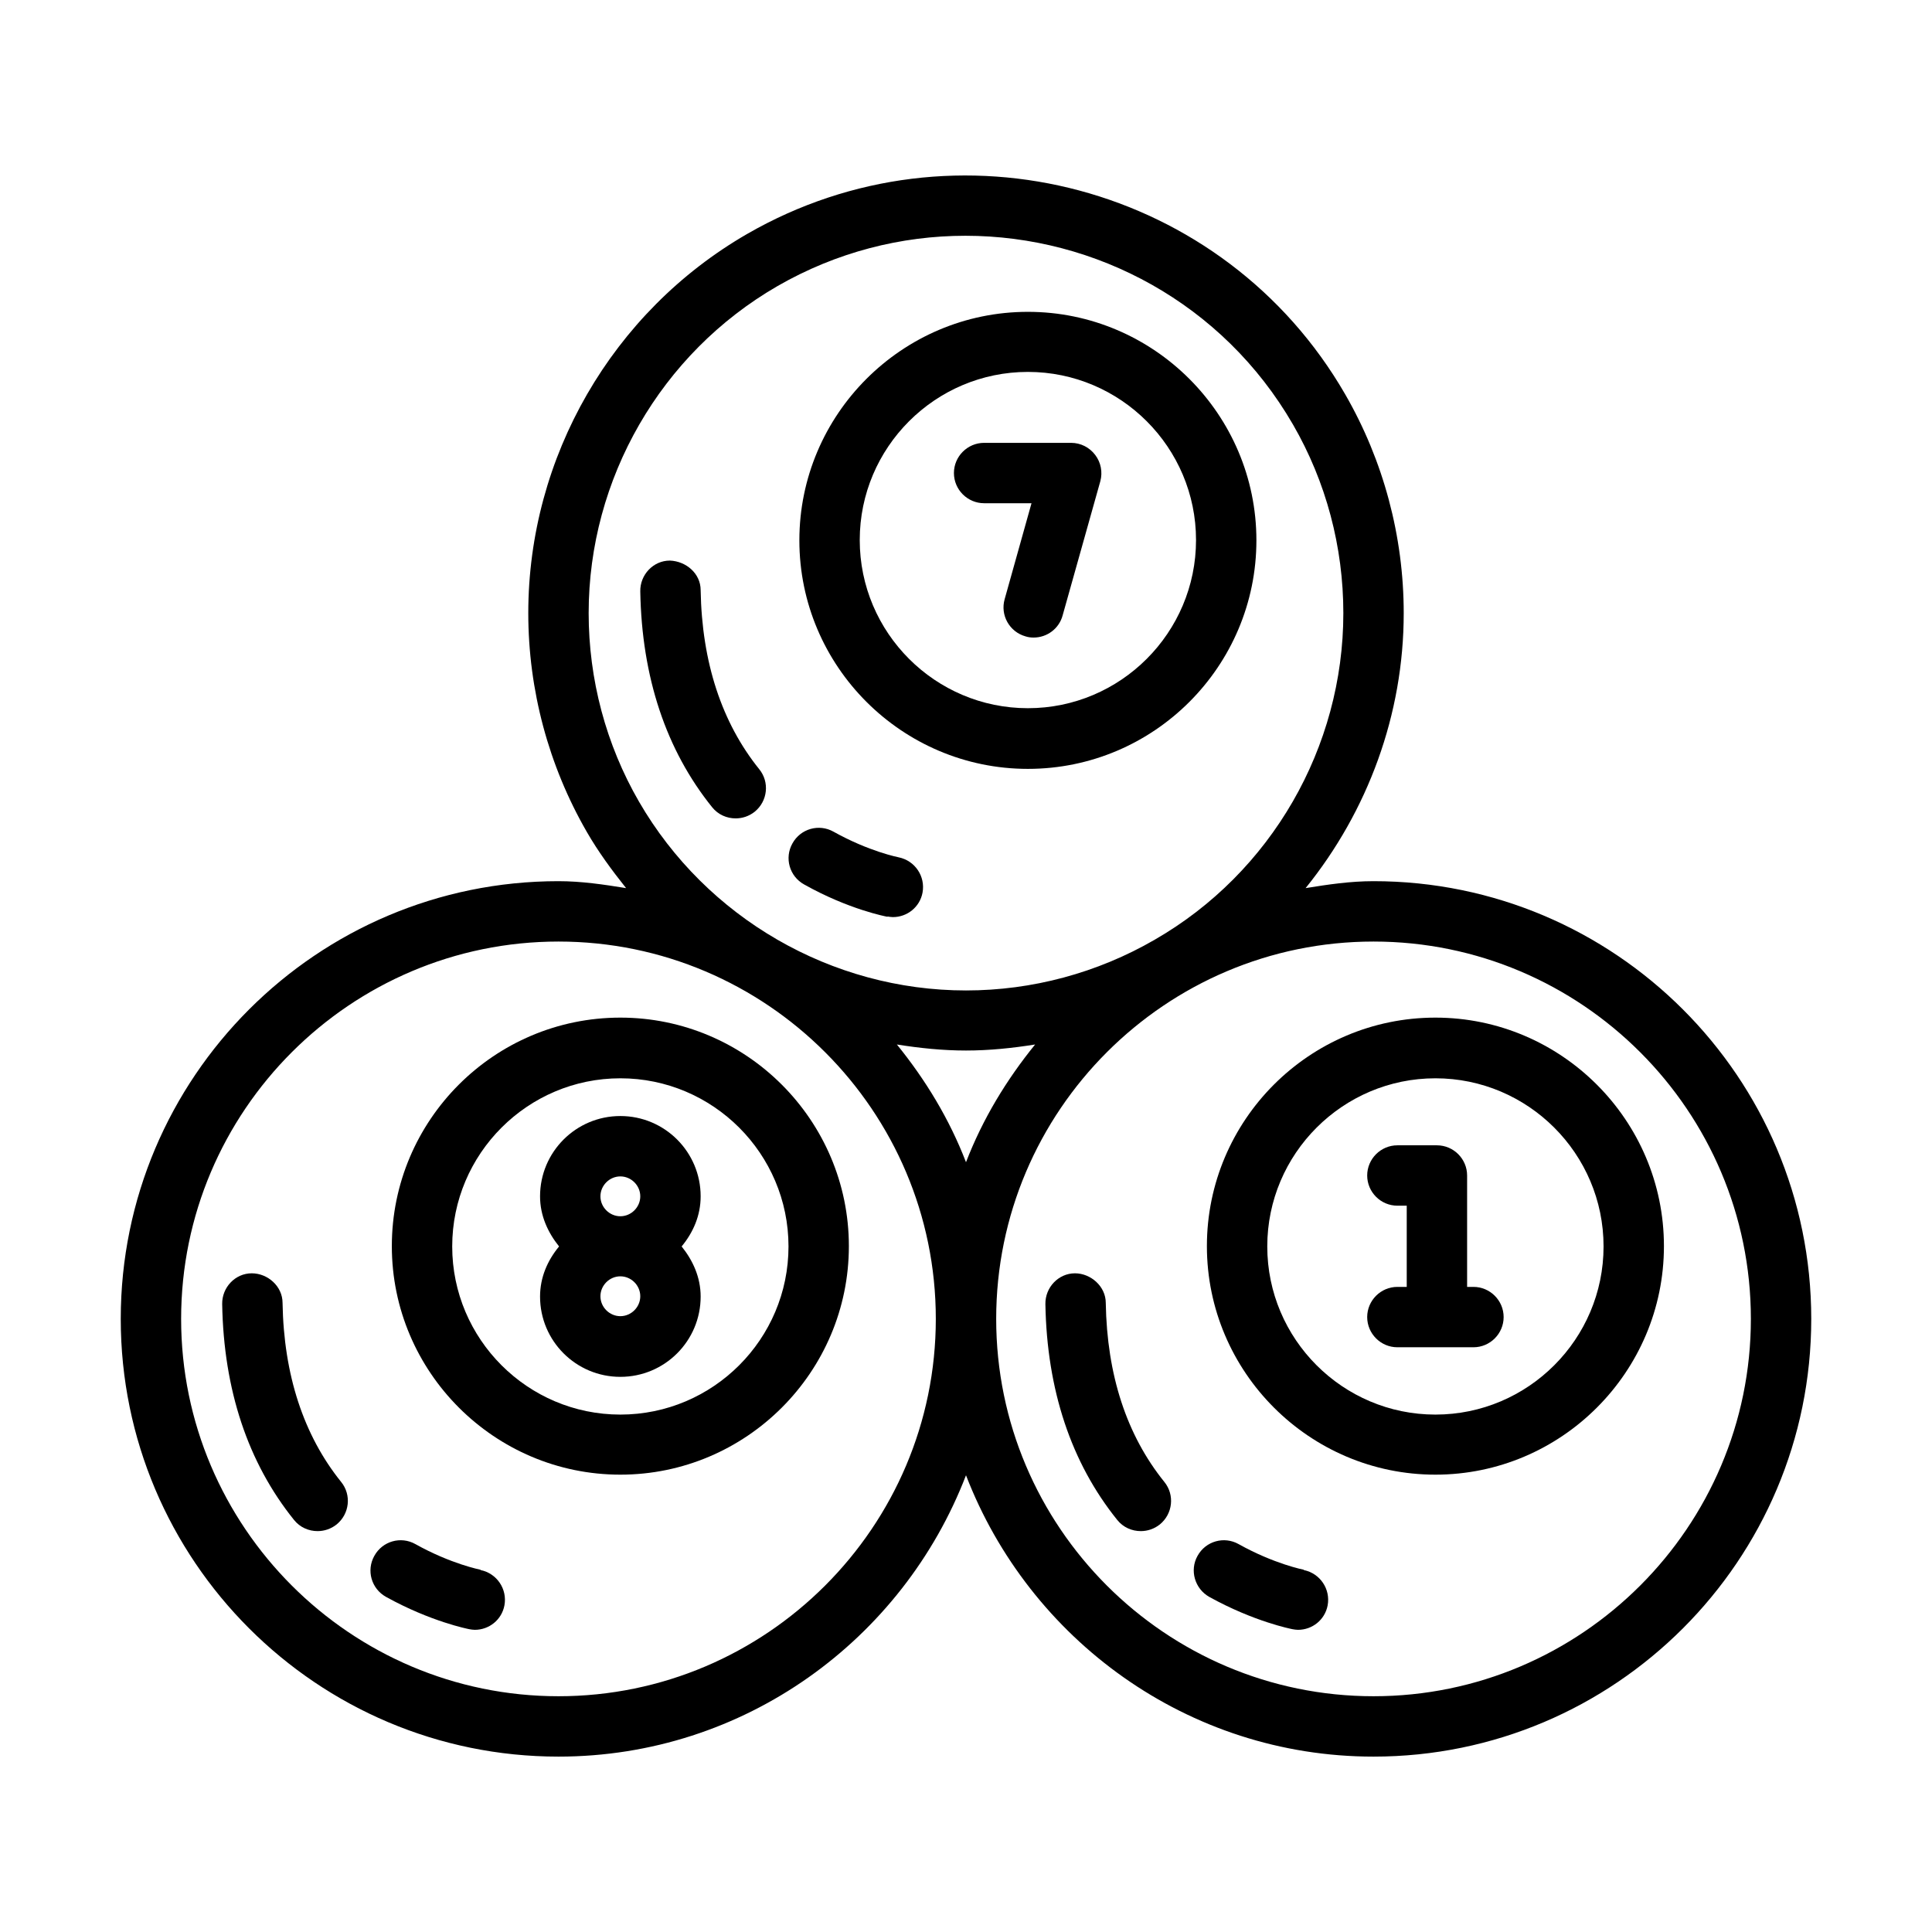 <?xml version="1.0" ?><svg viewBox="0 0 64 64" xmlns="http://www.w3.org/2000/svg"><g id="a"/><g id="b"/><g id="c"/><g id="d"/><g id="e"/><g id="f"/><g id="g"/><g id="h"/><g id="i"/><g id="j"/><g id="k"/><g id="l"/><g id="m"/><g id="n"/><g id="o"/><g id="p"/><g id="q"/><g id="r"/><g id="s"/><g id="t"/><g id="u"/><g id="v"/><g id="w"/><g id="x"/><g id="y"/><g id="a`"/><g id="aa"/><g id="ab"/><g id="ac"/><g id="ad"/><g id="ae"/><g id="af"><path d="M45.5,29.19c-.77,0-1.51,.11-2.25,.23,2.06-2.55,3.25-5.75,3.25-9.11,0-2.54-.67-5.05-1.94-7.25-4-6.93-12.89-9.3-19.81-5.31-4.47,2.58-7.25,7.39-7.25,12.56,0,2.54,.67,5.05,1.94,7.25,.38,.66,.83,1.27,1.3,1.86-.74-.12-1.48-.23-2.24-.23-8,0-14.5,6.5-14.5,14.5s6.5,14.5,14.5,14.5c6.16,0,11.41-3.88,13.5-9.32,2.09,5.43,7.34,9.32,13.5,9.32,8,0,14.5-6.5,14.5-14.5s-6.5-14.5-14.5-14.5ZM25.75,9.48c1.96-1.13,4.11-1.67,6.23-1.67,4.32,0,8.53,2.24,10.85,6.25,1.1,1.9,1.67,4.06,1.67,6.25,0,4.45-2.39,8.6-6.25,10.82h0c-1.9,1.1-4.06,1.68-6.25,1.68-4.45,0-8.6-2.4-10.83-6.25-1.1-1.9-1.67-4.06-1.67-6.25,0-4.45,2.39-8.6,6.25-10.83Zm8.54,25.12c-.95,1.17-1.74,2.47-2.29,3.9-.55-1.43-1.34-2.73-2.29-3.9,.75,.12,1.52,.2,2.29,.2s1.54-.08,2.29-.2Zm-15.79,21.59c-6.89,0-12.5-5.61-12.5-12.5s5.61-12.5,12.5-12.5,12.5,5.61,12.5,12.5-5.61,12.5-12.5,12.5Zm27,0c-6.89,0-12.5-5.61-12.5-12.5s5.61-12.5,12.5-12.5,12.5,5.61,12.5,12.5-5.61,12.5-12.5,12.5Z"/><path d="M47.55,33.71c-4.18,0-7.57,3.4-7.57,7.57s3.4,7.57,7.57,7.57,7.57-3.4,7.57-7.57-3.4-7.57-7.57-7.57Zm0,13.15c-3.07,0-5.57-2.5-5.57-5.57s2.5-5.57,5.57-5.57,5.57,2.5,5.57,5.57-2.5,5.57-5.57,5.57Z"/><path d="M20.55,33.71c-4.18,0-7.57,3.4-7.57,7.57s3.4,7.57,7.57,7.57,7.57-3.4,7.57-7.57-3.4-7.57-7.57-7.57Zm0,13.15c-3.07,0-5.57-2.5-5.57-5.57s2.5-5.57,5.57-5.57,5.57,2.5,5.57,5.57-2.5,5.57-5.57,5.57Z"/><path d="M20.55,36.97c-1.47,0-2.66,1.19-2.66,2.66,0,.64,.26,1.2,.63,1.66-.38,.46-.63,1.02-.63,1.66,0,1.47,1.19,2.66,2.66,2.66s2.66-1.19,2.66-2.66c0-.64-.26-1.2-.63-1.66,.38-.46,.63-1.02,.63-1.66,0-1.47-1.19-2.66-2.66-2.66Zm0,2c.36,0,.66,.3,.66,.66s-.3,.66-.66,.66-.66-.3-.66-.66,.3-.66,.66-.66Zm0,4.63c-.36,0-.66-.3-.66-.66s.3-.66,.66-.66,.66,.3,.66,.66-.3,.66-.66,.66Z"/><path d="M48.81,42.63h-.21v-3.69c0-.55-.45-1-1-1h-1.31c-.55,0-1,.45-1,1s.45,1,1,1h.31v2.69h-.31c-.55,0-1,.45-1,1s.45,1,1,1h2.52c.55,0,1-.45,1-1s-.45-1-1-1Z"/><path d="M15.92,52s-.98-.19-2.16-.85c-.48-.27-1.09-.1-1.36,.39-.27,.48-.1,1.09,.39,1.36,1.48,.82,2.71,1.06,2.76,1.07,.06,.01,.12,.02,.18,.02,.47,0,.89-.33,.98-.81,.1-.54-.25-1.06-.79-1.17Z"/><path d="M9.36,43.16c0-.55-.49-.98-1.02-.98-.55,0-.99,.47-.98,1.02,.05,2.84,.85,5.25,2.38,7.15,.2,.25,.49,.37,.78,.37,.22,0,.44-.07,.63-.22,.43-.35,.5-.98,.15-1.41-1.24-1.54-1.9-3.54-1.94-5.93Z"/><path d="M34.05,25.47c4.18,0,7.57-3.4,7.57-7.57s-3.4-7.57-7.57-7.57-7.57,3.4-7.57,7.57,3.4,7.57,7.57,7.57Zm0-13.15c3.07,0,5.57,2.5,5.57,5.57s-2.5,5.57-5.57,5.57-5.57-2.5-5.57-5.57,2.5-5.57,5.57-5.57Z"/><path d="M32.61,16.67h1.56l-.89,3.18c-.15,.53,.16,1.08,.69,1.23,.09,.03,.18,.04,.27,.04,.44,0,.84-.29,.96-.73l1.25-4.45c.08-.3,.02-.62-.17-.87-.19-.25-.48-.4-.8-.4h-2.88c-.55,0-1,.45-1,1s.45,1,1,1Z"/><path d="M29.4,30.36c.06,.01,.12,.02,.18,.02,.47,0,.89-.33,.98-.81,.1-.54-.25-1.06-.79-1.17,0,0-.98-.19-2.16-.85-.48-.27-1.09-.1-1.36,.39-.27,.48-.1,1.09,.39,1.36,1.48,.83,2.71,1.06,2.76,1.07Z"/><path d="M24.37,27.11c.22,0,.44-.07,.63-.22,.43-.35,.5-.98,.15-1.41-1.24-1.54-1.9-3.54-1.94-5.93,0-.55-.48-.96-1.02-.98-.55,0-.99,.47-.98,1.02,.05,2.84,.85,5.25,2.38,7.15,.2,.25,.49,.37,.78,.37Z"/><path d="M43.19,52s-.98-.19-2.16-.85c-.48-.27-1.09-.1-1.36,.39-.27,.48-.09,1.09,.39,1.36,1.48,.82,2.71,1.06,2.76,1.07,.06,.01,.12,.02,.18,.02,.47,0,.89-.33,.98-.81,.1-.54-.25-1.06-.79-1.17Z"/><path d="M36.63,43.16c0-.55-.5-.98-1.02-.98-.55,0-.99,.47-.98,1.02,.05,2.84,.85,5.25,2.38,7.15,.2,.25,.49,.37,.78,.37,.22,0,.44-.07,.63-.22,.43-.35,.5-.98,.15-1.41-1.25-1.55-1.9-3.54-1.94-5.93Z"/></g><g id="ag"/><g id="ah"/><g id="ai"/><g id="aj"/><g id="ak"/><g id="al"/><g id="am"/><g id="an"/><g id="ao"/><g id="ap"/><g id="aq"/><g id="ar"/><g id="as"/><g id="at"/><g id="au"/><g id="av"/><g id="aw"/><g id="ax"/></svg>